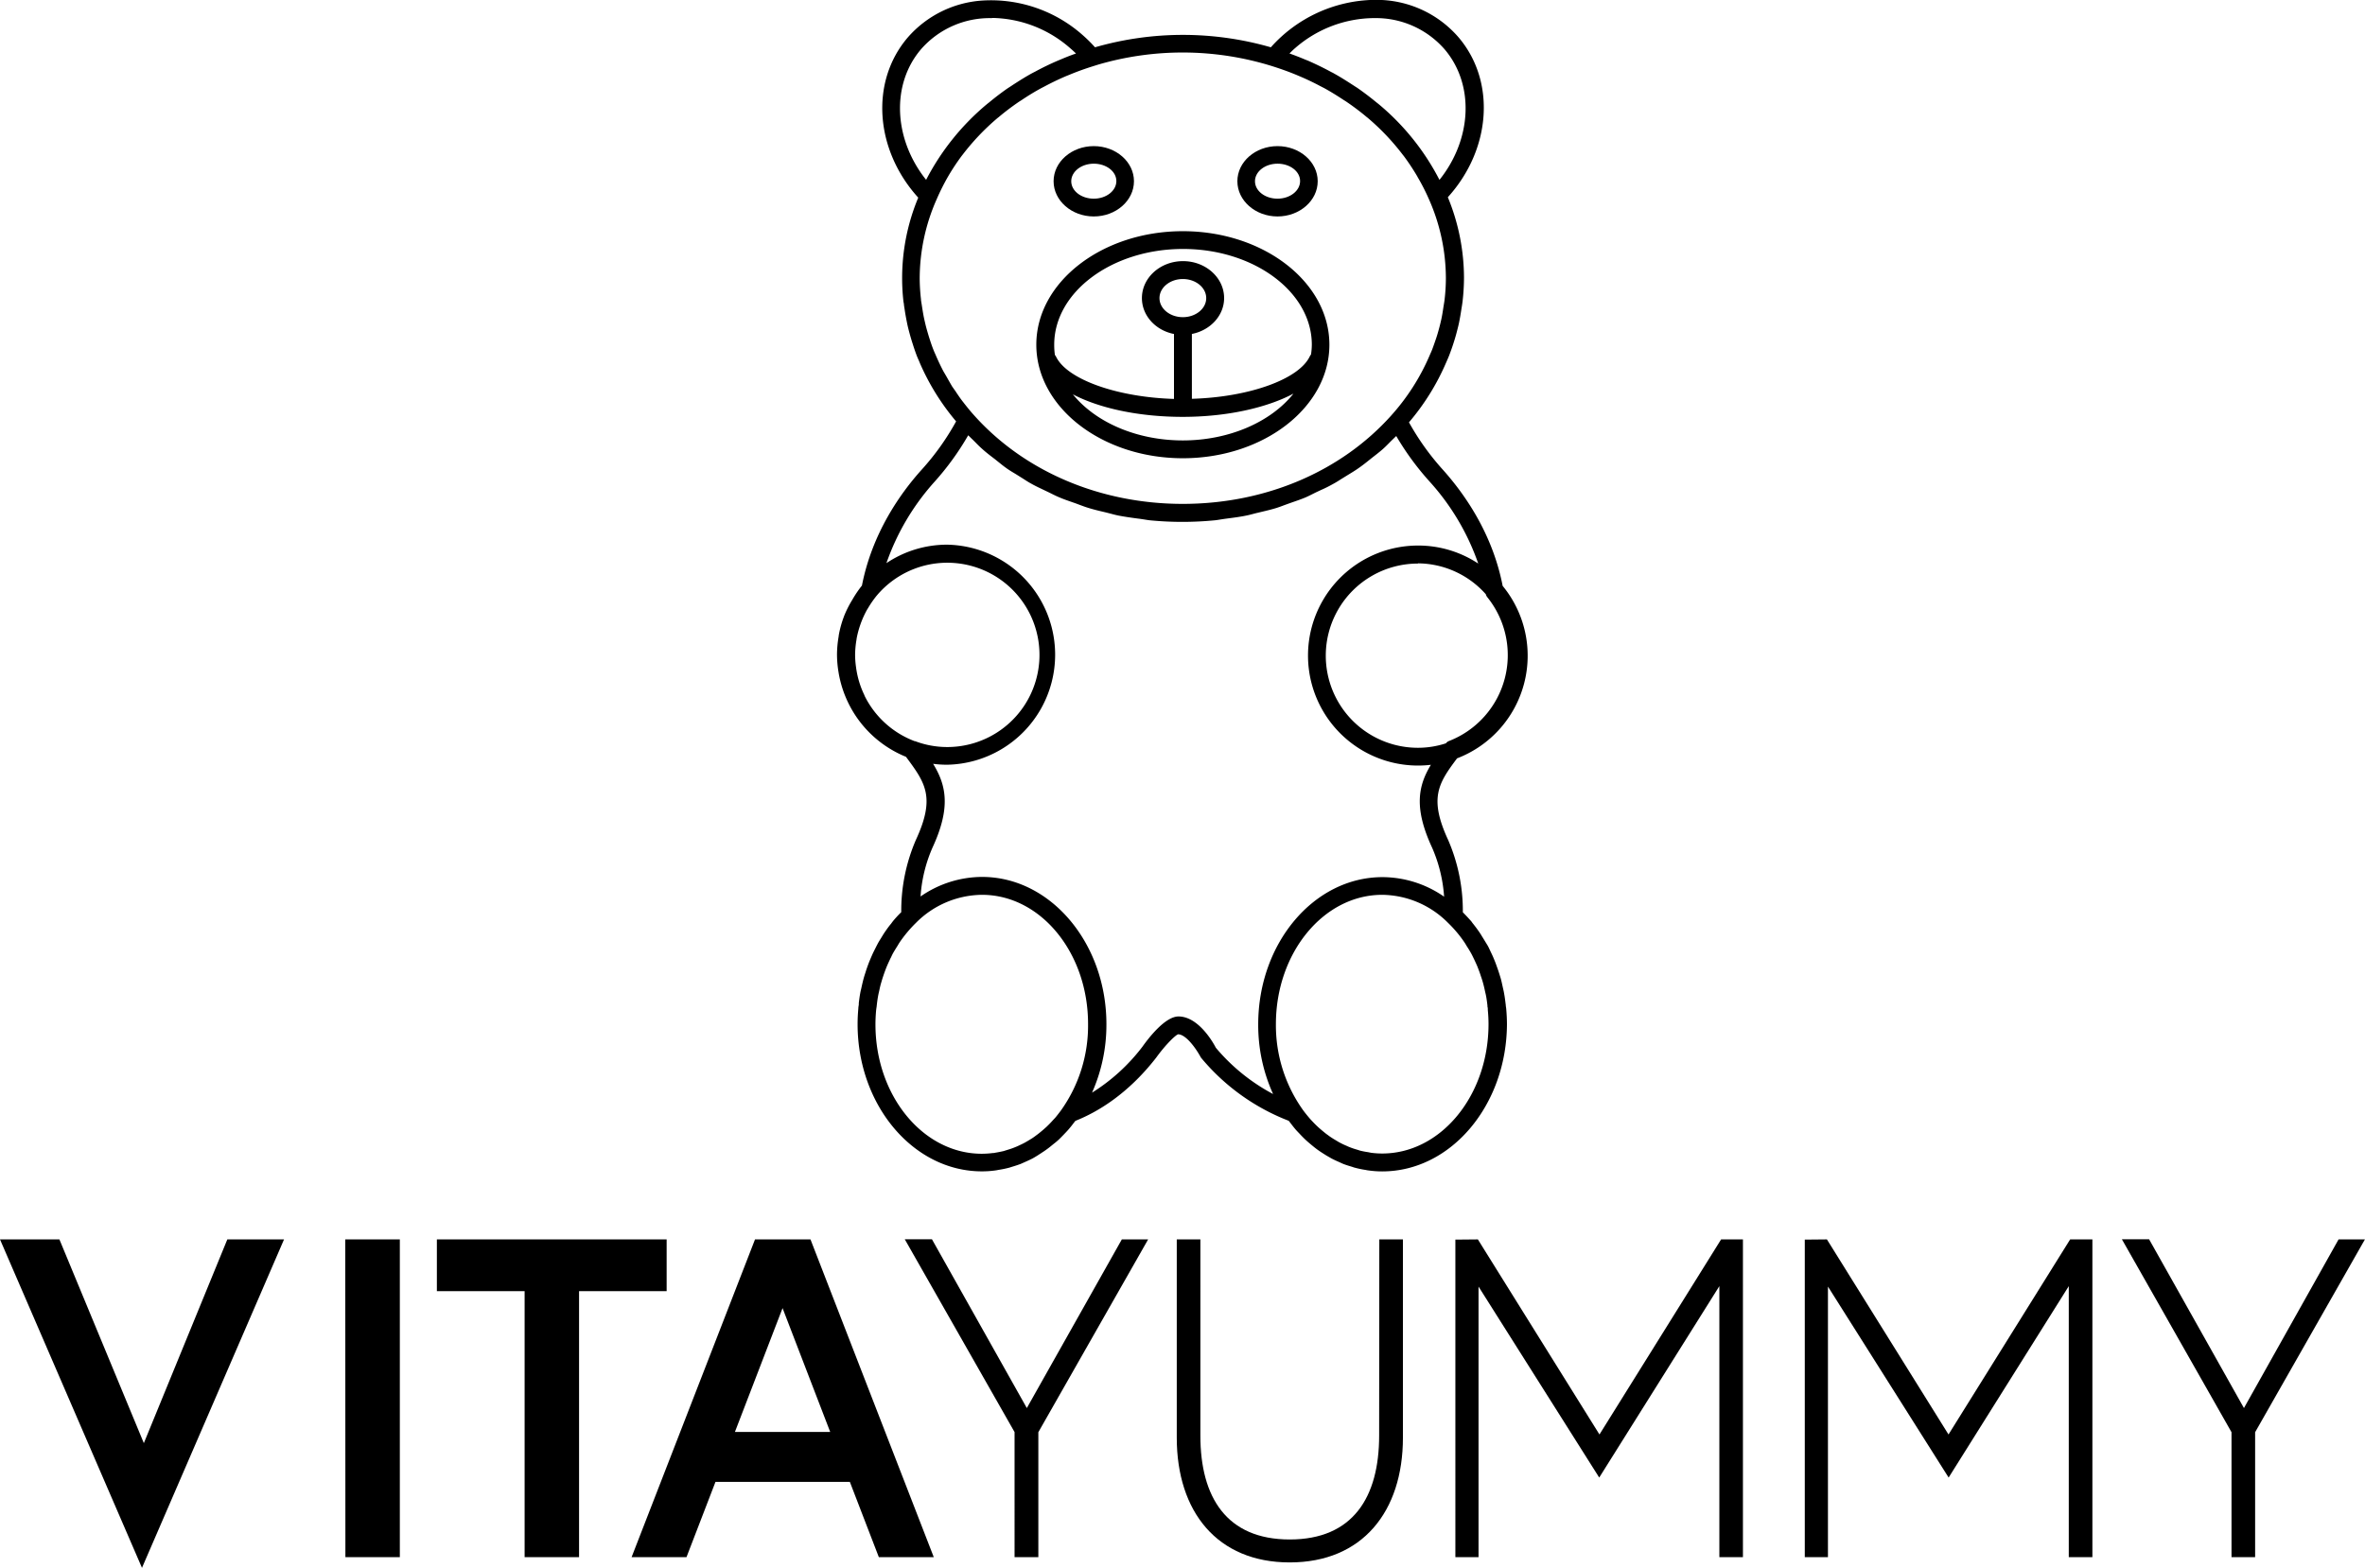 <svg id="Layer_1" data-name="Layer 1" xmlns="http://www.w3.org/2000/svg" viewBox="0 0 570.85 378.55"><title>vitayummy-logo</title><path d="M544,384h5.7V353.83l26.5-46.55h-6.36L547,348l-22.89-40.75h-6.57L544,353.83Zm-103-76.67V384h5.59V318.67l29.13,46.11,29-46.22V384h5.7V307.28h-5.37l-29.36,47.1-29.35-47.1Zm-84.34,0V384h5.59V318.67l29.13,46.11,29-46.22V384h5.69V307.28H420.8l-29.36,47.1-29.35-47.1Zm-18.4,47.32c0,14.9-6.34,25.08-21.58,25.08s-21.57-10.18-21.57-25.08V307.28h-5.7v47.86c0,17.86,9.75,30.13,27.27,30.13S344,373,344,355.14V307.28h-5.7ZM250.26,384H256V353.83l26.5-46.55h-6.35L253.22,348l-22.9-40.75h-6.56l26.5,46.55Zm-56-60.13,11.5,29.9h-23ZM157.82,384h13.25l7-18.18H210.5l7,18.18h13.26L201,307.28H187.61ZM132,384h13.14V319.77h21.14V307.28H110.82v12.49H132Zm-43.26,0h13.14V307.28H88.71Z" transform="translate(-5.37 -8.03)"/><polygon points="68.56 299.25 54.87 299.25 34.72 348.44 14.34 299.25 0 299.25 34.27 378.55 68.56 299.25"/><path d="M290.88,118.67c-19.5,0-35.37-12.3-35.37-27.41s15.87-27.41,35.37-27.41,35.37,12.3,35.37,27.41S310.38,118.67,290.88,118.67Zm-26.55-15.43c5.5,6.78,15.44,11.13,26.55,11.13s21.22-4.42,26.7-11.3c-6.57,3.49-16.28,5.61-26.73,5.61S270.83,106.65,264.33,103.24ZM260,93.75a1.7,1.7,0,0,1,.27.39c2.67,5.52,14.75,9.79,28.47,10.21V88.67C284.27,87.79,281,84.22,281,80c0-4.92,4.45-8.92,9.92-8.92s9.92,4,9.92,8.92c0,4.21-3.31,7.78-7.78,8.66v15.66c13.77-.4,25.84-4.7,28.46-10.25a1.8,1.8,0,0,1,.29-.43,16,16,0,0,0,.2-2.39c0-12.75-14-23.11-31.09-23.11s-31.09,10.36-31.09,23.11A16.49,16.49,0,0,0,260,93.75ZM290.88,75.4c-3.11,0-5.64,2.07-5.64,4.61s2.53,4.6,5.64,4.6,5.64-2.06,5.64-4.6S294,75.4,290.88,75.4Z" transform="translate(-5.37 -8.03)"/><path d="M269.38,60.29c-5.35,0-9.7-3.82-9.7-8.5s4.35-8.48,9.7-8.48,9.7,3.8,9.7,8.48S274.73,60.29,269.38,60.29Zm0-12.74c-3,0-5.44,1.9-5.44,4.24S266.38,56,269.38,56s5.45-1.9,5.45-4.25S272.38,47.55,269.38,47.55Z" transform="translate(-5.37 -8.03)"/><path d="M313.73,60.29c-5.34,0-9.69-3.82-9.69-8.5s4.35-8.48,9.69-8.48,9.7,3.8,9.7,8.48S319.08,60.29,313.73,60.29Zm0-12.74c-3,0-5.44,1.9-5.44,4.24S310.73,56,313.73,56s5.45-1.9,5.45-4.25S316.74,47.55,313.73,47.55Z" transform="translate(-5.37 -8.03)"/><path d="M339,290.86a23,23,0,0,1-3.22-.22,5.58,5.58,0,0,1-.58-.09l-.25-.05a22,22,0,0,1-2.31-.47,6.38,6.38,0,0,1-.8-.24l-.25-.08c-.64-.19-1.3-.39-1.95-.64-.28-.11-.55-.24-.81-.36l-.33-.15c-.58-.25-1.17-.52-1.75-.83l-.82-.47-.33-.19c-.55-.34-1.06-.66-1.57-1s-.8-.56-1.19-.86-.93-.75-1.38-1.13-.75-.65-1.12-1-.91-.9-1.35-1.38c-.29-.3-.61-.63-.93-1-.49-.58-.94-1.17-1.39-1.76l-.24-.3h0a51.63,51.63,0,0,1-21.11-15.17,1.7,1.7,0,0,1-.15-.22c-1.47-2.69-3.76-5.49-5.43-5.49-.68.2-3.14,2.64-5.27,5.6-6.94,8.95-14.37,13.25-19.53,15.3l-.09.11-.23.29c-.42.56-.84,1.1-1.29,1.62-.22.26-.46.52-.7.77l-.64.67c-.31.32-.62.64-.94.95s-.77.7-1.16,1-.91.75-1.37,1.1-.78.58-1.2.86-1,.66-1.53,1c-.37.23-.76.47-1.16.69-.6.31-1.19.58-1.76.83l-.33.15-.79.35c-.55.21-1.1.39-1.65.56l-.72.22a6,6,0,0,1-.69.2,22.2,22.2,0,0,1-2.24.45l-.26.05a4.93,4.93,0,0,1-.67.11,22.93,22.93,0,0,1-3.15.21c-16.53,0-30-15.95-30-35.55,0-1.2.06-2.44.18-3.79,0-.31.07-.61.11-.9l0-.39c.1-.8.2-1.61.35-2.41.06-.34.14-.69.22-1l.15-.69c.14-.61.28-1.22.44-1.81s.3-1,.46-1.5l.05-.16c.17-.56.38-1.15.59-1.72s.44-1.12.68-1.68.47-1.09.74-1.62.5-1,.78-1.54.56-1,.84-1.44l.36-.59c.19-.31.38-.63.59-.93.51-.74,1-1.44,1.55-2.08l.17-.24.28-.37c.62-.75,1.28-1.47,2-2.17a43.13,43.13,0,0,1,3.52-17.42c4.81-10.37,2.26-13.84-2.38-20.09a26.6,26.6,0,0,1-13.92-13,26.89,26.89,0,0,1-2.34-7.3l-.1-.62a26.59,26.59,0,0,1-.29-3.76,26.25,26.25,0,0,1,.38-4.28l.06-.48a25.44,25.44,0,0,1,1.1-4.07l.16-.44A25.34,25.34,0,0,1,211,153l.23-.39a27,27,0,0,1,2.19-3.2c2.46-12.59,9.19-22.18,14.44-28a61.36,61.36,0,0,0,8.29-11.64,56.75,56.75,0,0,1-8.79-14.18s0-.09-.05-.13l-.13-.32c-.17-.37-.33-.75-.5-1.15-.37-1-.68-1.88-1-2.91-.27-.82-.52-1.66-.75-2.51s-.44-1.65-.61-2.5-.4-2-.59-3.32l-.16-1c0-.34-.1-.68-.14-1a50.45,50.45,0,0,1,3.58-25c-10.49-11.57-11.64-28-2.55-38.65a26.12,26.12,0,0,1,18.08-8.94,33.36,33.36,0,0,1,24,8.2,35,35,0,0,1,3.14,3.09,76.64,76.64,0,0,1,42.44,0A34.17,34.17,0,0,1,337,8a4.78,4.78,0,0,1,.53,0,26.12,26.12,0,0,1,19.86,9c9.09,10.63,7.94,27.07-2.55,38.65a51.24,51.24,0,0,1,3.9,19.46,52.09,52.09,0,0,1-.33,5.57c-.06.5-.13,1-.21,1.46l-.09.55c-.19,1.29-.38,2.34-.58,3.32-.17.8-.38,1.59-.59,2.39-.26,1-.52,1.82-.79,2.66s-.64,1.88-1,2.82c-.19.48-.38.92-.58,1.36l-.18.42A56.57,56.57,0,0,1,345.46,110a61.85,61.85,0,0,0,8.17,11.43c5.24,5.85,12,15.44,14.44,28.06a26.54,26.54,0,0,1-11,41.64c-4.49,6-6.86,9.55-2.14,19.74a43,43,0,0,1,3.53,17.43c.69.69,1.35,1.41,2,2.13.1.13.18.23.25.34s.13.18.2.26c.57.72,1.09,1.41,1.57,2.12.21.3.4.61.58.92l.25.4c.33.53.65,1.07,1,1.63s.55,1.05.8,1.58.49,1,.73,1.58.47,1.12.67,1.69.41,1.13.6,1.72l.23.72c.09.3.19.6.28.91.14.52.25,1,.36,1.52l.22,1c.09.37.17.74.23,1.13.14.71.24,1.52.34,2.33l.05.35c0,.31.08.62.11.94.12,1.37.18,2.61.18,3.8C369,274.91,355.57,290.86,339,290.86Zm0-66.78c-14.15,0-25.66,14-25.66,31.23a35.26,35.26,0,0,0,6.45,20.61c.47.66,1,1.31,1.52,1.93.13.16.27.31.4.46l.25.27c.42.45.87.92,1.33,1.35.26.25.53.49.8.72.47.41.92.77,1.38,1.14l.17.12.71.52c.44.3.92.61,1.41.89.34.21.62.38.91.54.51.27,1,.52,1.58.76l.19.08c.22.11.43.2.66.29a17.46,17.46,0,0,0,1.76.6l.36.11c.15.05.3.11.46.15a19.38,19.38,0,0,0,1.93.37l.45.09.31.06a20.87,20.87,0,0,0,2.63.17c14.15,0,25.66-14,25.66-31.23,0-1.05-.05-2.17-.17-3.42,0-.3,0-.56-.09-.82l0-.29c-.09-.75-.18-1.47-.31-2.18-.06-.33-.14-.67-.22-1l-.08-.36c-.13-.63-.27-1.21-.43-1.8s-.29-1-.45-1.46-.34-1.05-.54-1.56-.37-1-.57-1.44-.45-1-.7-1.51l-.21-.43c-.14-.29-.28-.58-.45-.87-.31-.57-.65-1.12-1-1.65l-.19-.32c-.13-.22-.26-.43-.4-.64a29.63,29.63,0,0,0-3.95-4.7A22.7,22.7,0,0,0,339,224.08Zm-96.64,0a22.74,22.74,0,0,0-15.89,6.76,31.23,31.23,0,0,0-3.94,4.7c-.12.18-.23.36-.34.55l-.24.4c-.35.55-.69,1.1-1,1.64-.17.31-.33.64-.49,1l-.18.34c-.22.49-.47,1-.7,1.53s-.38.92-.56,1.4-.38,1.06-.56,1.6-.3,1-.44,1.46-.3,1.17-.42,1.76l-.11.46c-.07.32-.14.64-.2,1-.13.69-.21,1.41-.3,2.13,0,.19-.05.41-.08.63s-.05.35-.07.53c-.11,1.22-.16,2.34-.16,3.4,0,17.22,11.51,31.23,25.66,31.23a21,21,0,0,0,2.7-.18l.15,0c.2,0,.39-.08.59-.1.58-.1,1.26-.23,1.92-.39l.26-.09.49-.15c.58-.18,1.18-.36,1.75-.6.25-.09.46-.19.69-.28l.17-.08c.54-.25,1.07-.49,1.59-.77.23-.12.39-.22.56-.32l.36-.21c.46-.28,1-.59,1.44-.92l.85-.63c.48-.37.93-.74,1.38-1.13l.75-.67c.48-.46.92-.9,1.33-1.36s.53-.56.77-.83c.42-.5.86-1.08,1.31-1.67a35.21,35.21,0,0,0,6.6-20.82C268.06,238.09,256.55,224.08,242.4,224.08ZM298.84,261a46.43,46.43,0,0,0,13.82,11.18,40.33,40.33,0,0,1-3.59-16.82c0-19.6,13.45-35.55,30-35.55a26.14,26.14,0,0,1,14.87,4.72,35.47,35.47,0,0,0-2.9-11.84c-4.45-9.6-3.36-14.93-.29-20a27,27,0,0,1-3.1.18,26.56,26.56,0,0,1,0-53.12,26.28,26.28,0,0,1,14.53,4.35,57.6,57.6,0,0,0-11.73-19.79,66.39,66.39,0,0,1-8.06-11l-.07.06-.82.79c-.29.28-.56.55-.83.83-.52.53-1.05,1.06-1.61,1.55-.81.7-1.66,1.36-2.49,2l-1.25,1c-.64.51-1.28,1-2,1.5-.91.64-1.84,1.2-2.73,1.74l-1.52.94c-.64.41-1.28.82-2,1.2-.92.51-1.87,1-2.79,1.39l-1,.47c-.37.17-.72.35-1.08.53-.57.29-1.14.57-1.73.83-1.06.44-2.14.81-3.21,1.18l-.93.33-1.05.38c-.6.23-1.2.45-1.82.65-1.21.37-2.43.66-3.61.94l-.91.22c-.38.08-.73.18-1.09.27-.57.15-1.13.3-1.71.41-1.4.29-2.85.48-4.24.66l-.83.11-1,.15c-.51.08-1,.17-1.54.22a80.89,80.89,0,0,1-15.56,0c-.5-.05-1-.14-1.51-.22l-1-.15-.56-.07c-1.5-.2-3-.41-4.57-.71-.63-.13-1.26-.29-1.88-.46l-.93-.24-.74-.18c-1.25-.29-2.53-.6-3.8-1-.66-.2-1.32-.45-2-.7l-.93-.35-.89-.31c-1.06-.37-2.15-.74-3.22-1.21-.59-.25-1.19-.54-1.78-.84-.35-.17-.7-.35-1.05-.51l-1.15-.55c-.91-.43-1.81-.86-2.67-1.35-.66-.35-1.3-.77-1.93-1.18l-1.79-1.12c-.85-.51-1.69-1-2.48-1.59-.59-.42-1.15-.88-1.71-1.33l-.86-.69-.72-.55c-.81-.62-1.64-1.27-2.43-2-.54-.47-1.06-1-1.57-1.52-.27-.27-.53-.54-.81-.8s-.62-.61-.92-.9l0,0A66.34,66.34,0,0,1,231,124.29,57.63,57.63,0,0,0,219.33,144,26.24,26.24,0,0,1,234,139.54a26.57,26.57,0,0,1,0,53.13,25.77,25.77,0,0,1-3.4-.22c3.17,5.16,4.32,10.56-.13,20.19a35,35,0,0,0-2.9,11.84,26.11,26.11,0,0,1,14.86-4.72c16.52,0,30,16,30,35.55a40.28,40.28,0,0,1-3.47,16.54,45.67,45.67,0,0,0,12.15-11.08c1.53-2.16,5.52-7.32,8.72-7.32C294.62,253.45,298.19,259.72,298.84,261Zm48.78-116.9a22.24,22.24,0,0,0,0,44.48,21.68,21.68,0,0,0,6.76-1.08l0,0a1.62,1.62,0,0,1,.7-.54l.15-.06a22.25,22.25,0,0,0,9.19-34.61l-.11-.15a1.6,1.6,0,0,1-.3-.63A22.12,22.12,0,0,0,347.62,144.05Zm-121.4,42.87a21.92,21.92,0,0,0,7.75,1.43,22.25,22.25,0,1,0-17-36.54,24.24,24.24,0,0,0-2.08,3l-.22.35a23.07,23.07,0,0,0-1.46,3.15c-.05.12-.08.22-.11.31a22.48,22.48,0,0,0-.95,3.47l-.06.43a22.45,22.45,0,0,0-.32,3.61,21.55,21.55,0,0,0,.25,3.11,4.68,4.68,0,0,0,.08.54,21.86,21.86,0,0,0,1.94,6.1l0,.06h0a22.23,22.23,0,0,0,12.12,11Zm4.87-93.52.19.44c.55,1.27,1.15,2.55,1.81,3.8l.38.65.33.56.38.68c.33.58.66,1.16,1,1.74l.39.56c.17.24.34.47.5.71l.2.31c.43.63.85,1.26,1.32,1.87l.15.2c.1.12.2.24.29.37.64.81,1.44,1.83,2.26,2.74,12.17,13.74,30.59,21.61,50.56,21.61s38.22-7.8,50.37-21.39A52.62,52.62,0,0,0,350.38,94a1.17,1.17,0,0,1,.05-.11l.12-.29c.2-.44.37-.82.52-1.21.33-.87.63-1.75.93-2.63s.48-1.54.7-2.34.39-1.51.56-2.27.34-1.77.53-3.07l.1-.6c.07-.43.14-.84.18-1.24a45.25,45.25,0,0,0,.3-5.08A47.32,47.32,0,0,0,350.22,56a49,49,0,0,0-2.63-5.14,1.86,1.86,0,0,1-.1-.2,54.81,54.81,0,0,0-3.31-5l-.13-.15a56.59,56.59,0,0,0-8.61-9.08l-.1-.07a59.48,59.48,0,0,0-4.84-3.67c-.28-.2-.55-.36-.81-.52-1.72-1.14-3.23-2.06-4.68-2.86l-.9-.46c-1.77-.94-3.46-1.74-5.17-2.46l-.66-.28c-2-.83-4-1.53-5.94-2.14a72.6,72.6,0,0,0-42-.31l-.18.06-.36.11-.5.16c-2,.62-4,1.34-5.86,2.12l-.7.28c-1.74.74-3.47,1.57-5.13,2.45l-.94.49c-1.47.8-3,1.72-4.61,2.8l-.26.17c-.2.13-.41.25-.61.39-1.77,1.22-3.33,2.41-4.76,3.62l-.24.18a56.86,56.86,0,0,0-8.55,9l-.06.07a52.54,52.54,0,0,0-3.32,5l-.15.26A53.07,53.07,0,0,0,231.52,56a47.38,47.38,0,0,0-4.16,19.19,45.62,45.62,0,0,0,.31,5.08c0,.34.08.65.13,1l.13.84c.19,1.22.35,2.19.55,3.07s.35,1.54.56,2.29.45,1.56.69,2.32c.3.93.58,1.77.91,2.6.12.32.24.59.36.87Zm85.56-72.5c1.26.45,2.5.93,3.7,1.44l.76.3q2.75,1.21,5.25,2.55l.41.22c.22.1.42.21.63.33,1.53.85,3,1.78,4.63,2.84l.43.28c.22.14.44.27.65.42,1.43,1,2.91,2.11,4.51,3.43l.27.21.42.34a58.69,58.69,0,0,1,14.51,18.15c7.86-9.83,8.5-23,1.23-31.54a22,22,0,0,0-16.76-7.52H337A29.25,29.25,0,0,0,318,19.63C317.56,20,317.1,20.46,316.65,20.9Zm-71.87-8.54a22,22,0,0,0-17.1,7.51c-7.26,8.51-6.62,21.7,1.23,31.53a59.21,59.21,0,0,1,14.54-18.16l.39-.32.24-.18c1.63-1.35,3.11-2.47,4.54-3.46l.59-.38c.16-.1.32-.2.47-.31,1.54-1,3.11-2,4.67-2.86l.55-.29.45-.23q2.47-1.34,5.24-2.54l.79-.33c1.2-.51,2.42-1,3.71-1.44-.46-.45-.92-.87-1.39-1.27A29.17,29.17,0,0,0,244.78,12.36Z" transform="translate(-5.37 -8.03)"/></svg>